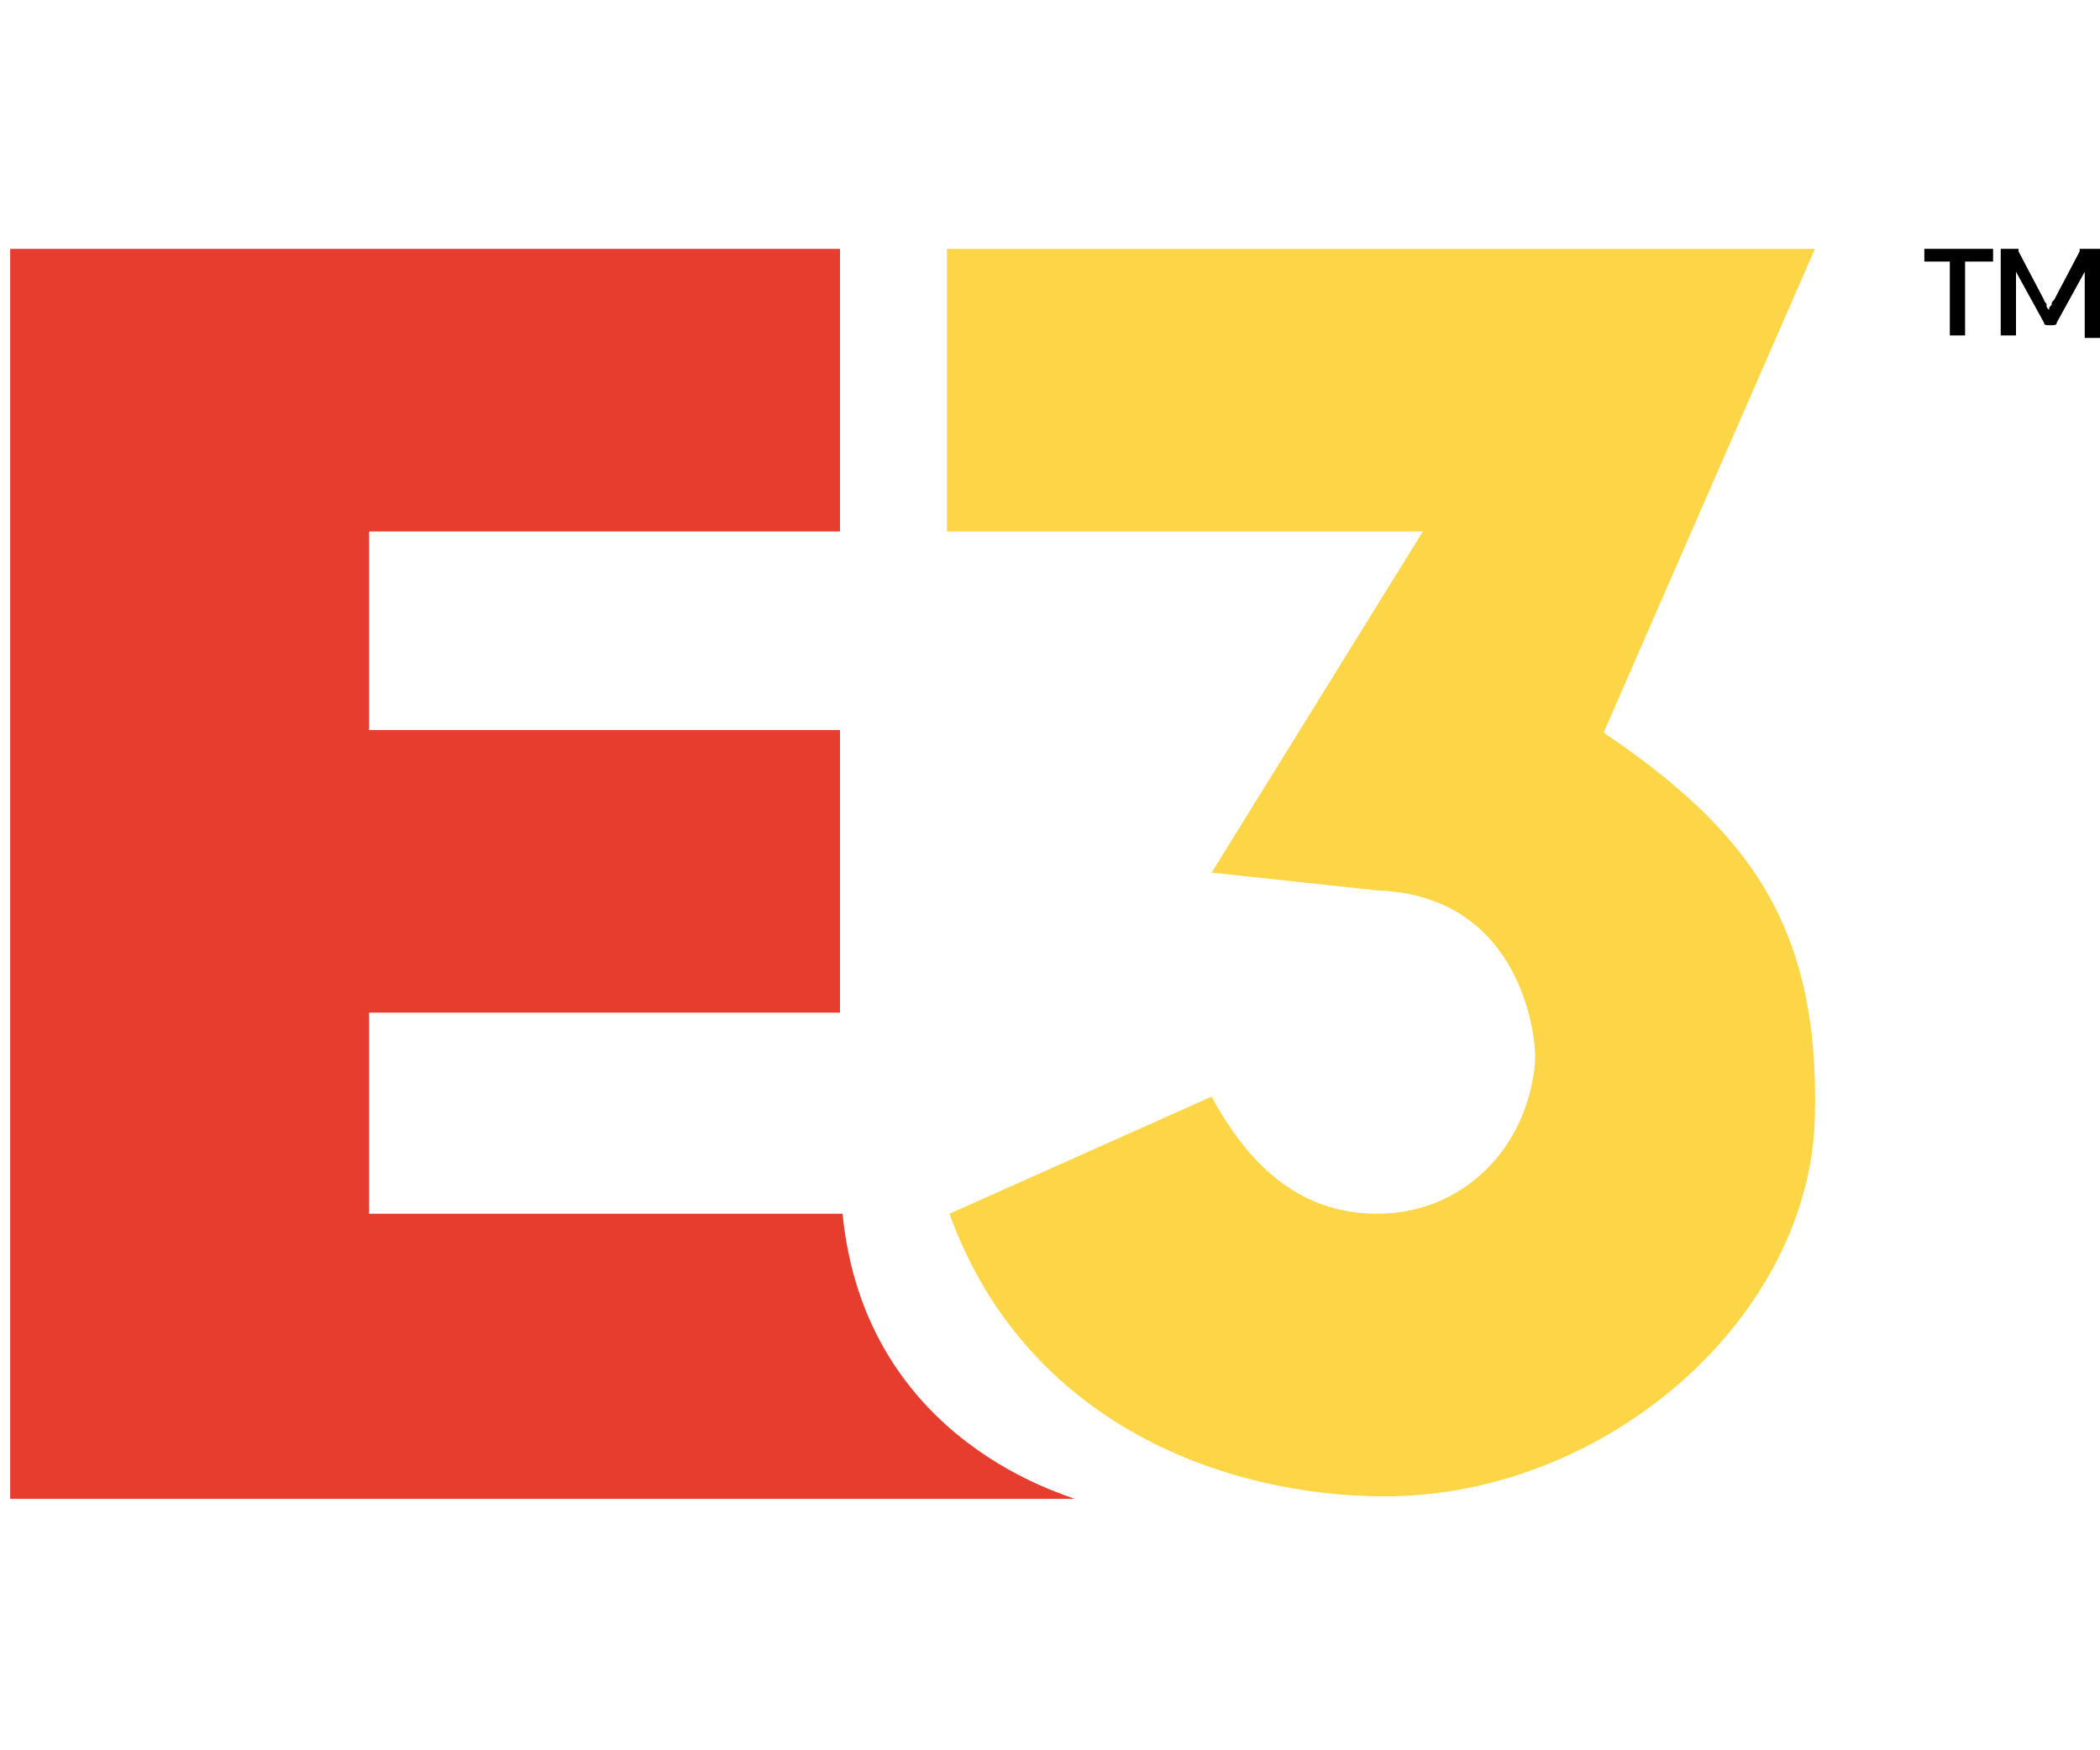 <svg xmlns="http://www.w3.org/2000/svg" xmlns:xlink="http://www.w3.org/1999/xlink" id="Layer_1" width="60" x="0" y="0" version="1.1" viewBox="0 0 82.5 50" xml:space="preserve" style="enable-background:new 0 0 82.5 50"><style type="text/css">.st0{fill:#e73d2f}.st1{fill:#fdd647}.st2{fill:#000}</style><path d="M33.1,38.3H14.5l0-7.9h18.5l0-11.1l-18.5,0v-7.8h18.5V0.4l-32.6,0v49.1h41.8C42.2,49.4,34,47.4,33.1,38.3z" class="st0"/><path d="M63,19.4c5.6,3.8,8.5,7.5,8.3,15.1c-0.2,7.9-8.2,14.9-16.9,14.9c-6.2,0-14.1-2.8-17.1-11.1l10.3-4.6	c1.4,2.6,3.4,4.6,6.5,4.6c3.4,0,5.9-2.6,6.2-5.9c0.1-0.8-0.4-6.6-6.2-6.8l-6.5-0.7l8.3-13.4l-18.7,0V0.4l34.1,0L63,19.4z" class="st1"/><g><path d="M78.2,0.9h-1v2.9h-0.6V0.9h-1V0.4h2.7V0.9z" class="st2"/><path d="M82.5,0.4v3.5h-0.6V1.6c0-0.1,0-0.2,0-0.3l-1.1,2c0,0.1-0.1,0.1-0.2,0.1h-0.1c-0.1,0-0.2,0-0.2-0.1l-1.1-2 c0,0.1,0,0.1,0,0.2c0,0.1,0,0.1,0,0.1v2.2h-0.6V0.4h0.5c0,0,0.1,0,0.1,0c0,0,0,0,0.1,0c0,0,0,0,0,0c0,0,0,0,0,0.1l1,1.9 c0,0.1,0.1,0.1,0.1,0.2c0,0.1,0,0.1,0.1,0.2c0-0.1,0-0.1,0.1-0.2c0-0.1,0-0.1,0.1-0.2l1-1.9c0,0,0,0,0-0.1c0,0,0,0,0,0 c0,0,0,0,0.1,0c0,0,0,0,0.1,0H82.5z" class="st2"/></g></svg>